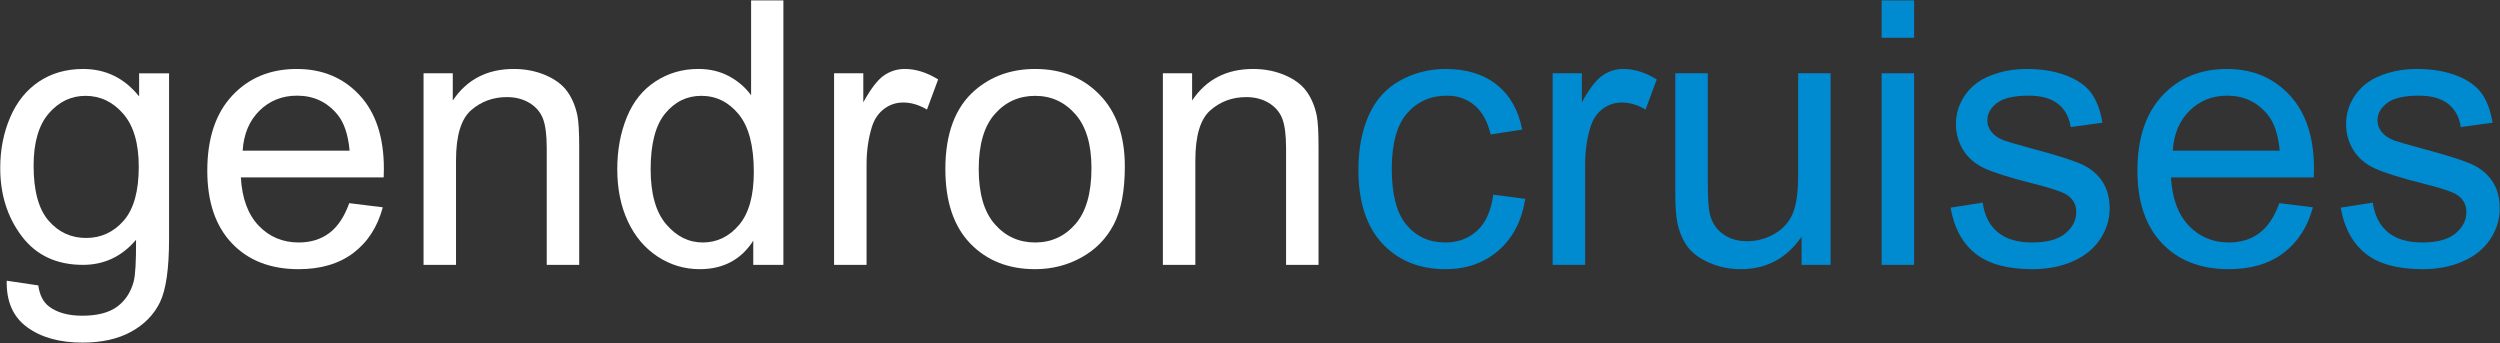 <?xml version="1.0" encoding="iso-8859-1"?>
<!-- Generator: Adobe Illustrator 22.0.1, SVG Export Plug-In . SVG Version: 6.00 Build 0)  -->
<svg version="1.1" id="Calque_1" xmlns="http://www.w3.org/2000/svg" xmlns:xlink="http://www.w3.org/1999/xlink" x="0px" y="0px"
	 viewBox="0 0 379 52" style="enable-background:new 0 0 379 52;" xml:space="preserve">
<rect x="0" y="0" width="379" height="52" fill="#333333" stroke="none"/>
<g>
	<path style="fill:#FFFFFF;" d="M1.02,42.557l4.785,0.711c0.2,1.477,0.756,2.552,1.668,3.227c1.221,0.911,2.889,1.367,5.004,1.367
		c2.278,0,4.038-0.456,5.277-1.367c1.239-0.912,2.078-2.188,2.516-3.828c0.255-1.003,0.374-3.108,0.355-6.316
		c-2.151,2.534-4.831,3.801-8.039,3.801c-3.992,0-7.082-1.44-9.27-4.32c-2.188-2.88-3.281-6.334-3.281-10.363
		c0-2.771,0.501-5.327,1.504-7.67c1.002-2.342,2.456-4.151,4.361-5.428c1.905-1.276,4.143-1.914,6.713-1.914
		c3.427,0,6.252,1.386,8.477,4.156v-3.5h4.539v25.102c0,4.521-0.46,7.725-1.381,9.611c-0.921,1.887-2.379,3.377-4.375,4.471
		s-4.453,1.641-7.369,1.641c-3.464,0-6.262-0.779-8.395-2.338S0.947,45.692,1.02,42.557z M5.094,25.111c0,3.81,0.756,6.59,2.27,8.34
		c1.513,1.75,3.409,2.625,5.688,2.625c2.26,0,4.156-0.87,5.688-2.611c1.531-1.741,2.297-4.471,2.297-8.189
		c0-3.555-0.789-6.234-2.365-8.039c-1.577-1.805-3.478-2.707-5.701-2.707c-2.188,0-4.047,0.889-5.578,2.666
		S5.094,21.611,5.094,25.111z"/>
	<path style="fill:#FFFFFF;" d="M52.946,30.799l5.086,0.629c-0.802,2.972-2.288,5.277-4.457,6.918
		c-2.169,1.641-4.94,2.461-8.313,2.461c-4.248,0-7.615-1.308-10.104-3.924c-2.488-2.616-3.732-6.284-3.732-11.006
		c0-4.885,1.258-8.677,3.773-11.375c2.516-2.698,5.778-4.047,9.789-4.047c3.883,0,7.055,1.322,9.516,3.965
		c2.461,2.644,3.691,6.362,3.691,11.156c0,0.292-0.009,0.729-0.027,1.313H36.512c0.182,3.19,1.084,5.633,2.707,7.328
		c1.622,1.695,3.646,2.543,6.07,2.543c1.805,0,3.345-0.474,4.621-1.422C51.186,34.39,52.198,32.877,52.946,30.799z M36.785,22.842
		H53c-0.219-2.442-0.839-4.274-1.859-5.496c-1.568-1.896-3.601-2.844-6.098-2.844c-2.261,0-4.161,0.757-5.701,2.27
		C37.802,18.285,36.949,20.308,36.785,22.842z"/>
	<path style="fill:#FFFFFF;" d="M64.211,40.15V11.111h4.43v4.129c2.133-3.19,5.213-4.785,9.242-4.785
		c1.75,0,3.358,0.314,4.826,0.943c1.467,0.629,2.565,1.454,3.295,2.475c0.729,1.021,1.239,2.233,1.531,3.637
		c0.182,0.912,0.273,2.507,0.273,4.785V40.15h-4.922V22.486c0-2.005-0.191-3.504-0.574-4.498c-0.383-0.993-1.062-1.786-2.037-2.379
		c-0.976-0.592-2.119-0.889-3.432-0.889c-2.097,0-3.906,0.666-5.428,1.996c-1.522,1.331-2.283,3.855-2.283,7.574V40.15H64.211z"/>
	<path style="fill:#FFFFFF;" d="M114.196,40.15v-3.664c-1.841,2.88-4.548,4.32-8.121,4.32c-2.315,0-4.443-0.638-6.385-1.914
		s-3.445-3.058-4.512-5.346c-1.066-2.288-1.6-4.917-1.6-7.889c0-2.898,0.483-5.528,1.449-7.889c0.966-2.36,2.415-4.17,4.348-5.428
		c1.932-1.258,4.092-1.887,6.48-1.887c1.75,0,3.309,0.369,4.676,1.107s2.479,1.7,3.336,2.885V0.064h4.895V40.15H114.196z
		 M98.637,25.658c0,3.719,0.784,6.499,2.352,8.34c1.567,1.841,3.418,2.762,5.551,2.762c2.151,0,3.979-0.879,5.482-2.639
		c1.504-1.759,2.256-4.443,2.256-8.053c0-3.974-0.766-6.891-2.297-8.75s-3.418-2.789-5.66-2.789c-2.188,0-4.015,0.894-5.482,2.68
		C99.37,18.996,98.637,21.812,98.637,25.658z"/>
	<path style="fill:#FFFFFF;" d="M126.446,40.15V11.111h4.43v4.402c1.13-2.06,2.174-3.418,3.131-4.074s2.01-0.984,3.158-0.984
		c1.659,0,3.345,0.529,5.059,1.586l-1.695,4.566c-1.203-0.711-2.406-1.066-3.609-1.066c-1.076,0-2.042,0.324-2.898,0.971
		c-0.857,0.647-1.468,1.545-1.832,2.693c-0.547,1.75-0.82,3.664-0.82,5.742V40.15H126.446z"/>
	<path style="fill:#FFFFFF;" d="M143.317,25.631c0-5.377,1.495-9.36,4.484-11.949c2.497-2.151,5.542-3.227,9.133-3.227
		c3.992,0,7.255,1.308,9.789,3.924c2.534,2.616,3.801,6.23,3.801,10.842c0,3.737-0.561,6.677-1.682,8.818
		c-1.121,2.142-2.753,3.806-4.895,4.99c-2.142,1.185-4.48,1.777-7.014,1.777c-4.065,0-7.351-1.303-9.857-3.91
		C144.57,34.29,143.317,30.535,143.317,25.631z M148.375,25.631c0,3.719,0.811,6.503,2.434,8.354
		c1.622,1.851,3.664,2.775,6.125,2.775c2.442,0,4.475-0.93,6.098-2.789c1.622-1.859,2.434-4.694,2.434-8.504
		c0-3.591-0.816-6.312-2.447-8.162c-1.632-1.85-3.66-2.775-6.084-2.775c-2.461,0-4.503,0.921-6.125,2.762
		C149.186,19.132,148.375,21.912,148.375,25.631z"/>
	<path style="fill:#FFFFFF;" d="M176.293,40.15V11.111h4.43v4.129c2.133-3.19,5.213-4.785,9.242-4.785
		c1.75,0,3.358,0.314,4.826,0.943c1.467,0.629,2.565,1.454,3.295,2.475c0.729,1.021,1.239,2.233,1.531,3.637
		c0.182,0.912,0.273,2.507,0.273,4.785V40.15h-4.922V22.486c0-2.005-0.191-3.504-0.574-4.498c-0.383-0.993-1.062-1.786-2.037-2.379
		c-0.976-0.592-2.119-0.889-3.432-0.889c-2.097,0-3.906,0.666-5.428,1.996c-1.522,1.331-2.283,3.855-2.283,7.574V40.15H176.293z"/>
	<path style="fill:#008BD1;" d="M226.387,29.514l4.84,0.629c-0.529,3.336-1.882,5.947-4.061,7.834
		c-2.179,1.887-4.854,2.83-8.025,2.83c-3.974,0-7.169-1.299-9.584-3.896c-2.416-2.598-3.623-6.321-3.623-11.17
		c0-3.135,0.52-5.879,1.559-8.23s2.62-4.115,4.744-5.291c2.124-1.176,4.434-1.764,6.932-1.764c3.153,0,5.733,0.798,7.738,2.393
		c2.005,1.595,3.29,3.86,3.855,6.795l-4.785,0.738c-0.456-1.95-1.263-3.418-2.42-4.402c-1.158-0.984-2.557-1.477-4.197-1.477
		c-2.479,0-4.494,0.889-6.043,2.666c-1.55,1.777-2.324,4.589-2.324,8.436c0,3.901,0.747,6.736,2.242,8.504
		c1.495,1.769,3.445,2.652,5.852,2.652c1.932,0,3.545-0.592,4.84-1.777C225.22,33.798,226.04,31.975,226.387,29.514z"/>
	<path style="fill:#008BD1;" d="M235.383,40.15V11.111h4.43v4.402c1.13-2.06,2.174-3.418,3.131-4.074s2.01-0.984,3.158-0.984
		c1.659,0,3.345,0.529,5.059,1.586l-1.695,4.566c-1.203-0.711-2.406-1.066-3.609-1.066c-1.076,0-2.042,0.324-2.898,0.971
		c-0.857,0.647-1.468,1.545-1.832,2.693c-0.547,1.75-0.82,3.664-0.82,5.742V40.15H235.383z"/>
	<path style="fill:#008BD1;" d="M273.117,40.15v-4.266c-2.26,3.281-5.332,4.922-9.214,4.922c-1.714,0-3.313-0.328-4.799-0.984
		c-1.486-0.656-2.589-1.481-3.309-2.475c-0.721-0.993-1.227-2.21-1.518-3.65c-0.201-0.966-0.301-2.497-0.301-4.594V11.111h4.922
		v16.105c0,2.57,0.1,4.302,0.301,5.195c0.31,1.294,0.966,2.311,1.969,3.049c1.002,0.738,2.242,1.107,3.719,1.107
		s2.861-0.378,4.156-1.135c1.294-0.756,2.21-1.786,2.748-3.09c0.537-1.303,0.807-3.194,0.807-5.674V11.111h4.921V40.15H273.117z"/>
	<path style="fill:#008BD1;" d="M285.258,5.725v-5.66h4.922v5.66H285.258z M285.258,40.15V11.111h4.922V40.15H285.258z"/>
	<path style="fill:#008BD1;" d="M295.703,31.482l4.867-0.766c0.273,1.951,1.034,3.445,2.283,4.484
		c1.248,1.039,2.994,1.559,5.236,1.559c2.26,0,3.938-0.46,5.031-1.381c1.094-0.92,1.641-2,1.641-3.24
		c0-1.112-0.483-1.987-1.449-2.625c-0.675-0.438-2.352-0.993-5.031-1.668c-3.609-0.911-6.111-1.7-7.506-2.365
		c-1.395-0.665-2.452-1.586-3.172-2.762c-0.721-1.176-1.08-2.475-1.08-3.896c0-1.294,0.296-2.493,0.889-3.596
		c0.592-1.103,1.398-2.019,2.42-2.748c0.766-0.565,1.809-1.043,3.131-1.436c1.321-0.392,2.738-0.588,4.252-0.588
		c2.278,0,4.279,0.328,6.002,0.984s2.994,1.545,3.814,2.666s1.385,2.621,1.695,4.498l-4.813,0.656c-0.219-1.495-0.853-2.661-1.9-3.5
		c-1.049-0.838-2.529-1.258-4.443-1.258c-2.261,0-3.874,0.374-4.84,1.121c-0.967,0.748-1.449,1.623-1.449,2.625
		c0,0.638,0.2,1.212,0.602,1.723c0.4,0.529,1.029,0.966,1.887,1.313c0.492,0.183,1.941,0.602,4.348,1.258
		c3.481,0.93,5.91,1.691,7.287,2.283c1.376,0.593,2.456,1.454,3.24,2.584c0.783,1.13,1.176,2.534,1.176,4.211
		c0,1.641-0.479,3.186-1.436,4.635s-2.338,2.57-4.143,3.363s-3.847,1.189-6.125,1.189c-3.773,0-6.649-0.784-8.627-2.352
		C297.511,36.888,296.25,34.563,295.703,31.482z"/>
	<path style="fill:#008BD1;" d="M345.551,30.799l5.086,0.629c-0.803,2.972-2.288,5.277-4.457,6.918
		c-2.17,1.641-4.94,2.461-8.313,2.461c-4.248,0-7.615-1.308-10.104-3.924c-2.488-2.616-3.732-6.284-3.732-11.006
		c0-4.885,1.258-8.677,3.773-11.375c2.516-2.698,5.778-4.047,9.789-4.047c3.883,0,7.055,1.322,9.516,3.965
		c2.461,2.644,3.691,6.362,3.691,11.156c0,0.292-0.01,0.729-0.027,1.313h-21.656c0.182,3.19,1.084,5.633,2.707,7.328
		c1.622,1.695,3.646,2.543,6.07,2.543c1.805,0,3.345-0.474,4.621-1.422C343.791,34.39,344.802,32.877,345.551,30.799z
		 M329.39,22.842h16.215c-0.219-2.442-0.839-4.274-1.859-5.496c-1.568-1.896-3.601-2.844-6.098-2.844
		c-2.261,0-4.161,0.757-5.701,2.27C330.406,18.285,329.554,20.308,329.39,22.842z"/>
	<path style="fill:#008BD1;" d="M354.847,31.482l4.867-0.766c0.273,1.951,1.034,3.445,2.283,4.484
		c1.248,1.039,2.994,1.559,5.236,1.559c2.26,0,3.938-0.46,5.031-1.381c1.094-0.92,1.641-2,1.641-3.24
		c0-1.112-0.483-1.987-1.449-2.625c-0.675-0.438-2.352-0.993-5.031-1.668c-3.609-0.911-6.111-1.7-7.506-2.365
		c-1.395-0.665-2.452-1.586-3.172-2.762c-0.721-1.176-1.08-2.475-1.08-3.896c0-1.294,0.296-2.493,0.889-3.596
		c0.592-1.103,1.398-2.019,2.42-2.748c0.766-0.565,1.809-1.043,3.131-1.436c1.321-0.392,2.738-0.588,4.252-0.588
		c2.278,0,4.279,0.328,6.002,0.984s2.994,1.545,3.814,2.666s1.385,2.621,1.695,4.498l-4.813,0.656c-0.219-1.495-0.853-2.661-1.9-3.5
		c-1.049-0.838-2.529-1.258-4.443-1.258c-2.261,0-3.874,0.374-4.84,1.121c-0.967,0.748-1.449,1.623-1.449,2.625
		c0,0.638,0.2,1.212,0.602,1.723c0.4,0.529,1.029,0.966,1.887,1.313c0.492,0.183,1.941,0.602,4.348,1.258
		c3.481,0.93,5.91,1.691,7.287,2.283c1.376,0.593,2.456,1.454,3.24,2.584c0.783,1.13,1.176,2.534,1.176,4.211
		c0,1.641-0.479,3.186-1.436,4.635s-2.338,2.57-4.143,3.363s-3.847,1.189-6.125,1.189c-3.773,0-6.649-0.784-8.627-2.352
		C356.656,36.888,355.394,34.563,354.847,31.482z"/>
</g>
<g>
</g>
<g>
</g>
<g>
</g>
<g>
</g>
<g>
</g>
<g>
</g>
</svg>

